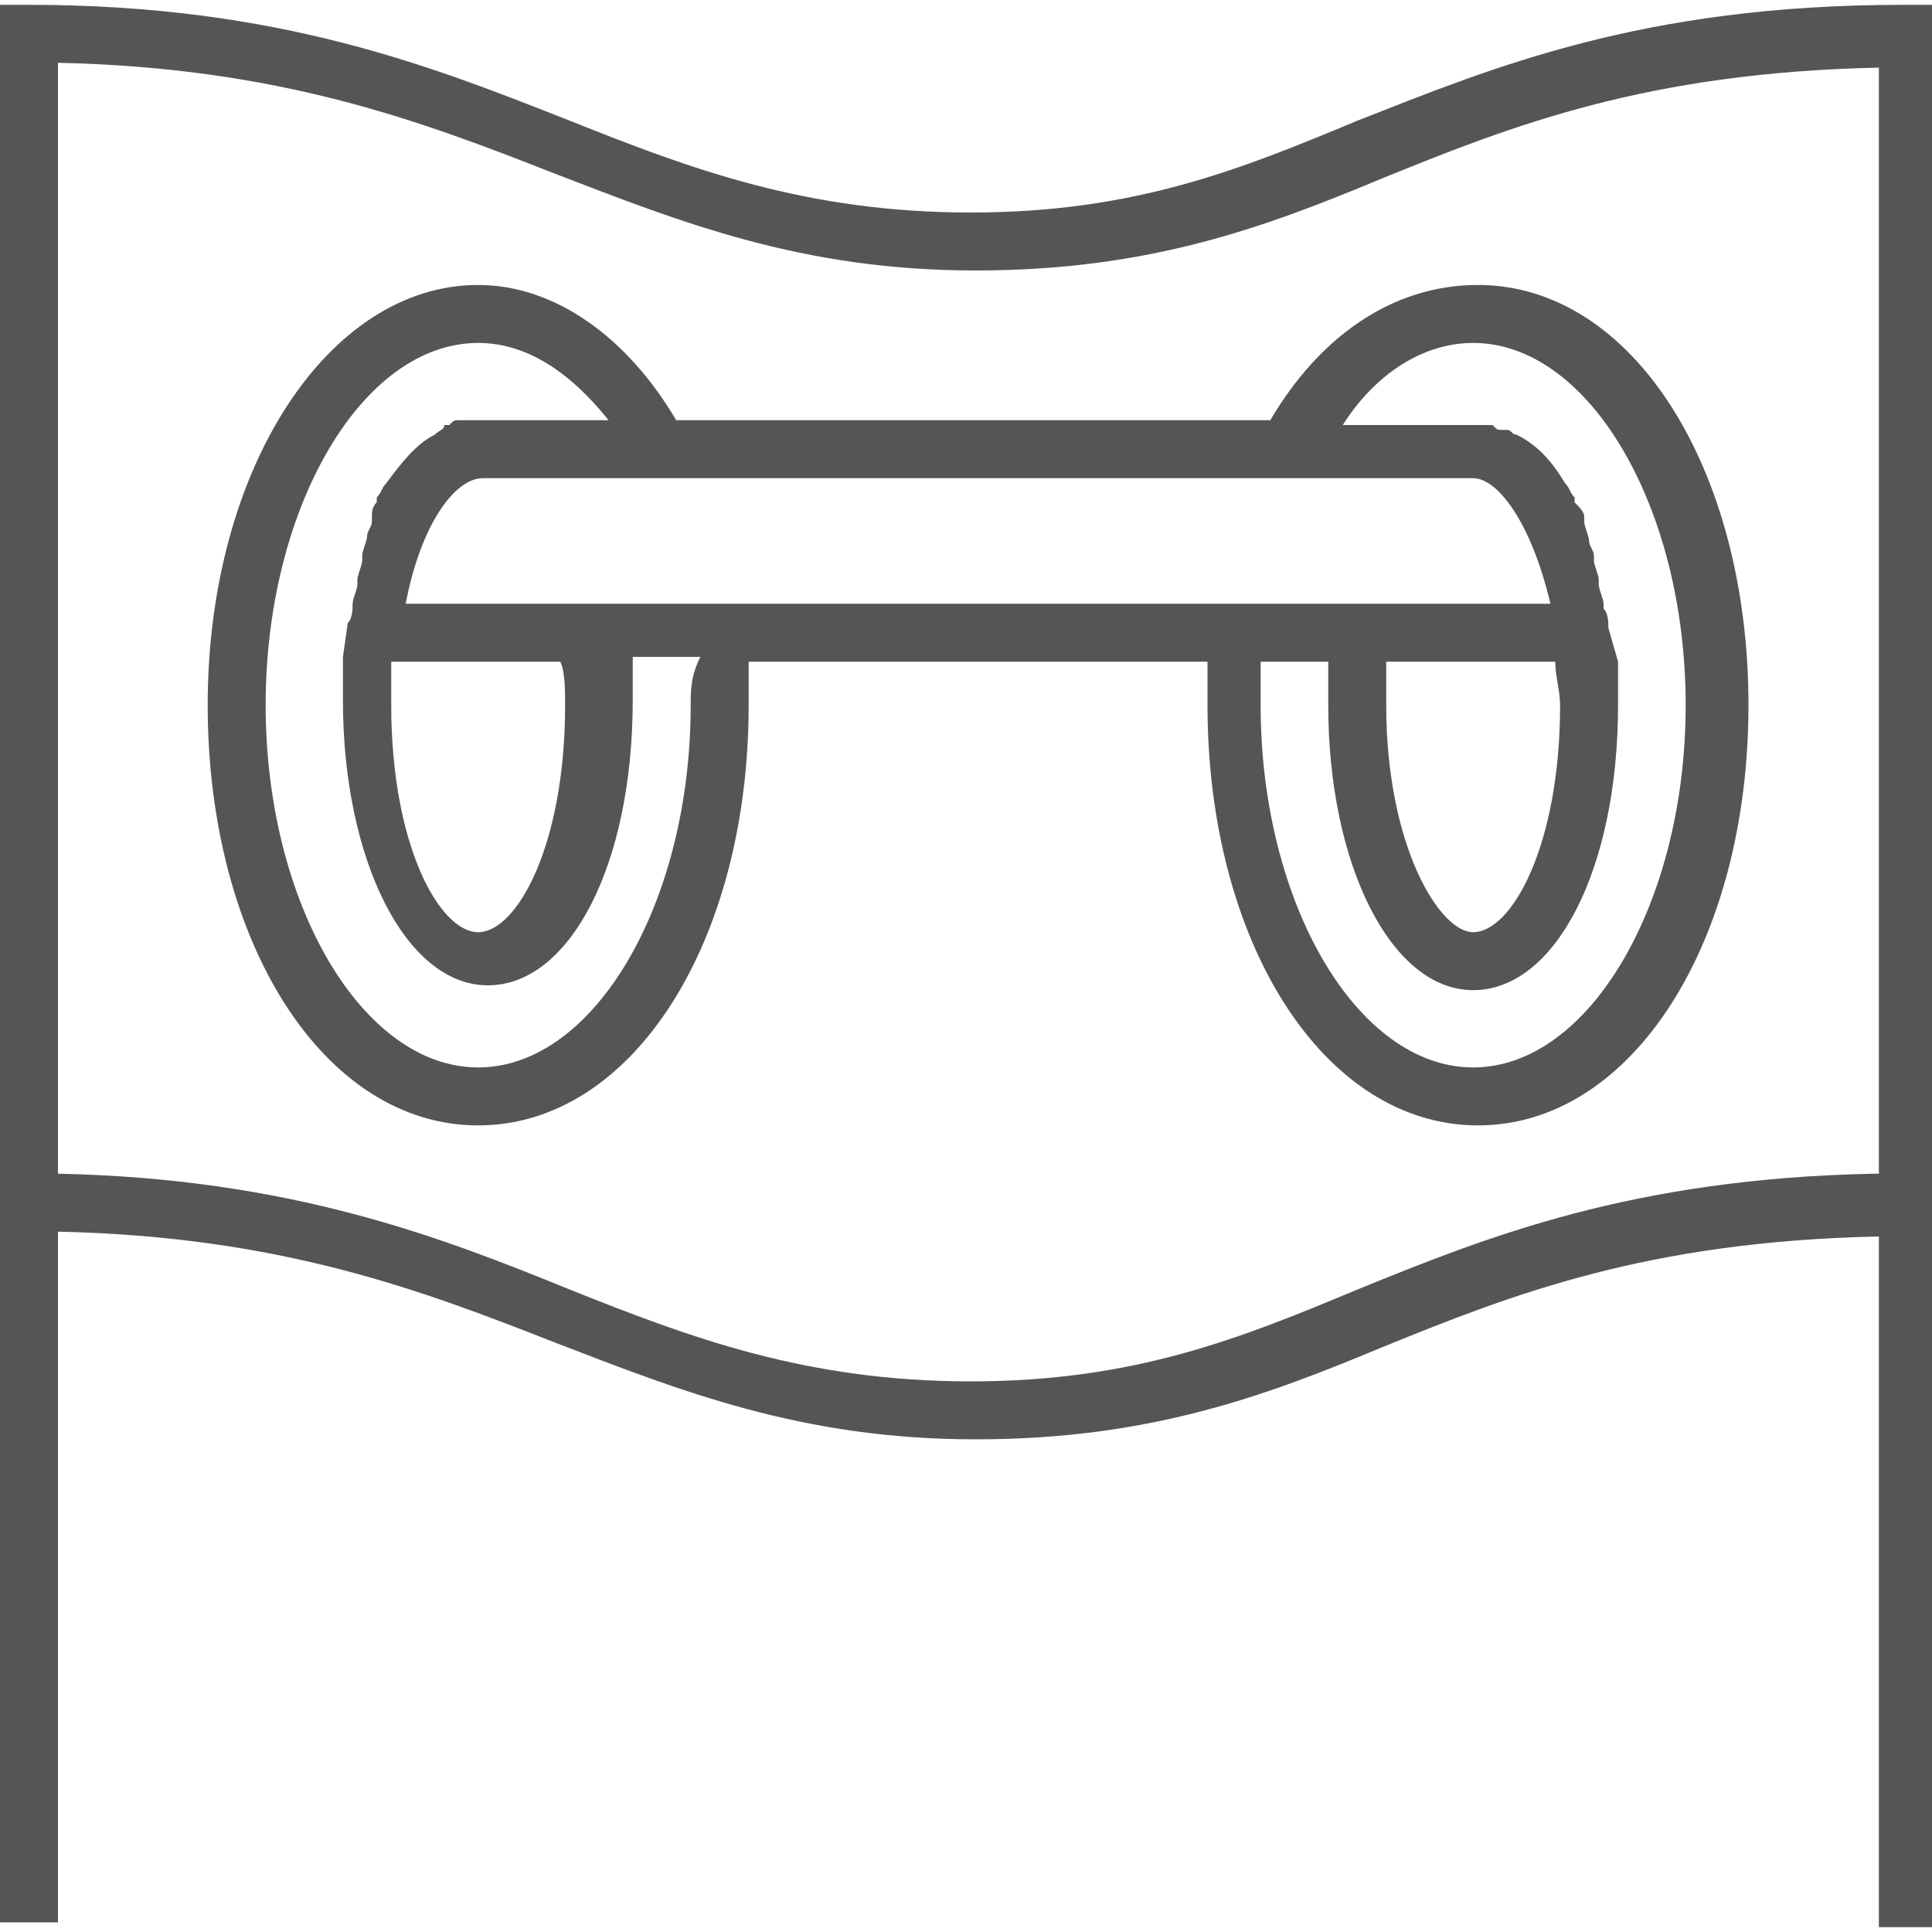 <?xml version="1.0" encoding="utf-8"?>
<!-- Generator: Adobe Illustrator 23.0.3, SVG Export Plug-In . SVG Version: 6.00 Build 0)  -->
<svg version="1.1" id="Calque_1" xmlns="http://www.w3.org/2000/svg" xmlns:xlink="http://www.w3.org/1999/xlink" x="0px" y="0px"
	 viewBox="0 0 40 40" style="enable-background:new 0 0 40 40;" xml:space="preserve">
<style type="text/css">
	.st0{fill:#565555;}
</style>
<g>
	<path class="st0" d="M39.4,0.1c-5.4,0-8.5,1.3-11.3,2.4c-2.4,1-4.6,1.9-8,1.9c-3.4,0-5.8-0.9-8.3-1.9C9,1.4,5.8,0.1,0.6,0.1H0v39.7
		h1.2V25.5c4.6,0.1,7.5,1.2,10.3,2.3c2.6,1,5.1,2,8.7,2c3.6,0,6-0.9,8.4-1.9c2.7-1.1,5.5-2.2,10.3-2.3v14.3H40V0.1H39.4z M38.8,24.3
		c-5,0.1-8,1.3-10.7,2.4c-2.4,1-4.6,1.9-8,1.9c-3.4,0-5.8-0.9-8.3-1.9C9.1,25.6,6,24.4,1.2,24.3v-23c4.6,0.1,7.5,1.2,10.3,2.3
		c2.6,1,5.1,2,8.7,2c3.6,0,6-0.9,8.4-1.9c2.7-1.1,5.5-2.2,10.3-2.3V24.3z"/>
	<path class="st0" d="M26.3,8.7H14C13,7,11.5,5.9,9.9,5.9c-3.1,0-5.6,3.8-5.6,8.7c0,4.9,2.4,8.7,5.6,8.7s5.6-3.8,5.6-8.7
		c0-0.3,0-0.6,0-0.9l9.5,0c0,0.3,0,0.6,0,0.9c0,4.9,2.4,8.7,5.6,8.7s5.6-3.8,5.6-8.7c0-4.9-2.4-8.7-5.6-8.7
		C28.8,5.9,27.3,7,26.3,8.7z M32.3,14.6c0,2.9-1,4.7-1.8,4.7c-0.7,0-1.8-1.8-1.8-4.7c0-0.3,0-0.6,0-0.9l3.5,0
		C32.2,14,32.3,14.3,32.3,14.6z M30.5,9.9c0.5,0,1.2,0.9,1.6,2.6l-23.7,0c0.3-1.6,1-2.6,1.6-2.6H30.5z M11.7,14.6
		c0,2.9-1,4.7-1.8,4.7s-1.8-1.8-1.8-4.7c0-0.3,0-0.6,0-0.9l3.5,0C11.7,13.9,11.7,14.3,11.7,14.6z M14.3,14.6c0,4.1-2,7.5-4.4,7.5
		s-4.4-3.4-4.4-7.5s2-7.5,4.4-7.5c1,0,1.9,0.6,2.7,1.6H9.9c-0.1,0-0.2,0-0.3,0c0,0-0.1,0-0.1,0c-0.1,0-0.1,0-0.2,0.1c0,0,0,0-0.1,0
		C9.2,8.9,9.1,8.9,9,9c0,0,0,0,0,0c-0.4,0.2-0.7,0.6-1,1c0,0,0,0,0,0c-0.1,0.1-0.1,0.2-0.2,0.3c0,0,0,0,0,0.1
		c-0.1,0.1-0.1,0.2-0.1,0.3c0,0,0,0.1,0,0.1c0,0.1-0.1,0.2-0.1,0.3c0,0.1-0.1,0.3-0.1,0.4c0,0,0,0,0,0.1c0,0.1-0.1,0.3-0.1,0.4
		c0,0,0,0,0,0.1c0,0.1-0.1,0.3-0.1,0.4c0,0,0,0,0,0c0,0.1,0,0.3-0.1,0.4c0,0,0,0,0,0l-0.1,0.7h0c0,0.3,0,0.6,0,0.9
		c0,3.3,1.3,5.9,3,5.9s3-2.5,3-5.9c0-0.3,0-0.6,0-0.9l1.4,0C14.3,14,14.3,14.3,14.3,14.6z M30.5,7.1c2.4,0,4.4,3.4,4.4,7.5
		s-2,7.5-4.4,7.5s-4.4-3.4-4.4-7.5c0-0.3,0-0.6,0-0.9l1.4,0c0,0.3,0,0.6,0,0.9c0,3.3,1.3,5.9,3,5.9c1.7,0,3-2.5,3-5.9
		c0-0.3,0-0.6,0-0.9h0L33.3,13c0,0,0,0,0,0c0-0.1,0-0.3-0.1-0.4c0,0,0,0,0-0.1c0-0.1-0.1-0.3-0.1-0.4c0,0,0,0,0-0.1
		c0-0.1-0.1-0.3-0.1-0.4c0,0,0-0.1,0-0.1c0-0.1-0.1-0.2-0.1-0.3c0-0.1-0.1-0.3-0.1-0.4c0,0,0,0,0-0.1c0-0.1-0.1-0.2-0.2-0.3
		c0,0,0,0,0-0.1c-0.1-0.1-0.1-0.2-0.2-0.3c0,0,0,0,0,0c-0.3-0.5-0.6-0.8-1-1c0,0,0,0,0,0c-0.1,0-0.1-0.1-0.2-0.1c0,0,0,0-0.1,0
		c-0.1,0-0.1,0-0.2-0.1c0,0-0.1,0-0.1,0c-0.1,0-0.2,0-0.3,0h-2.7C28.5,7.7,29.5,7.1,30.5,7.1z"/>
</g>
</svg>
